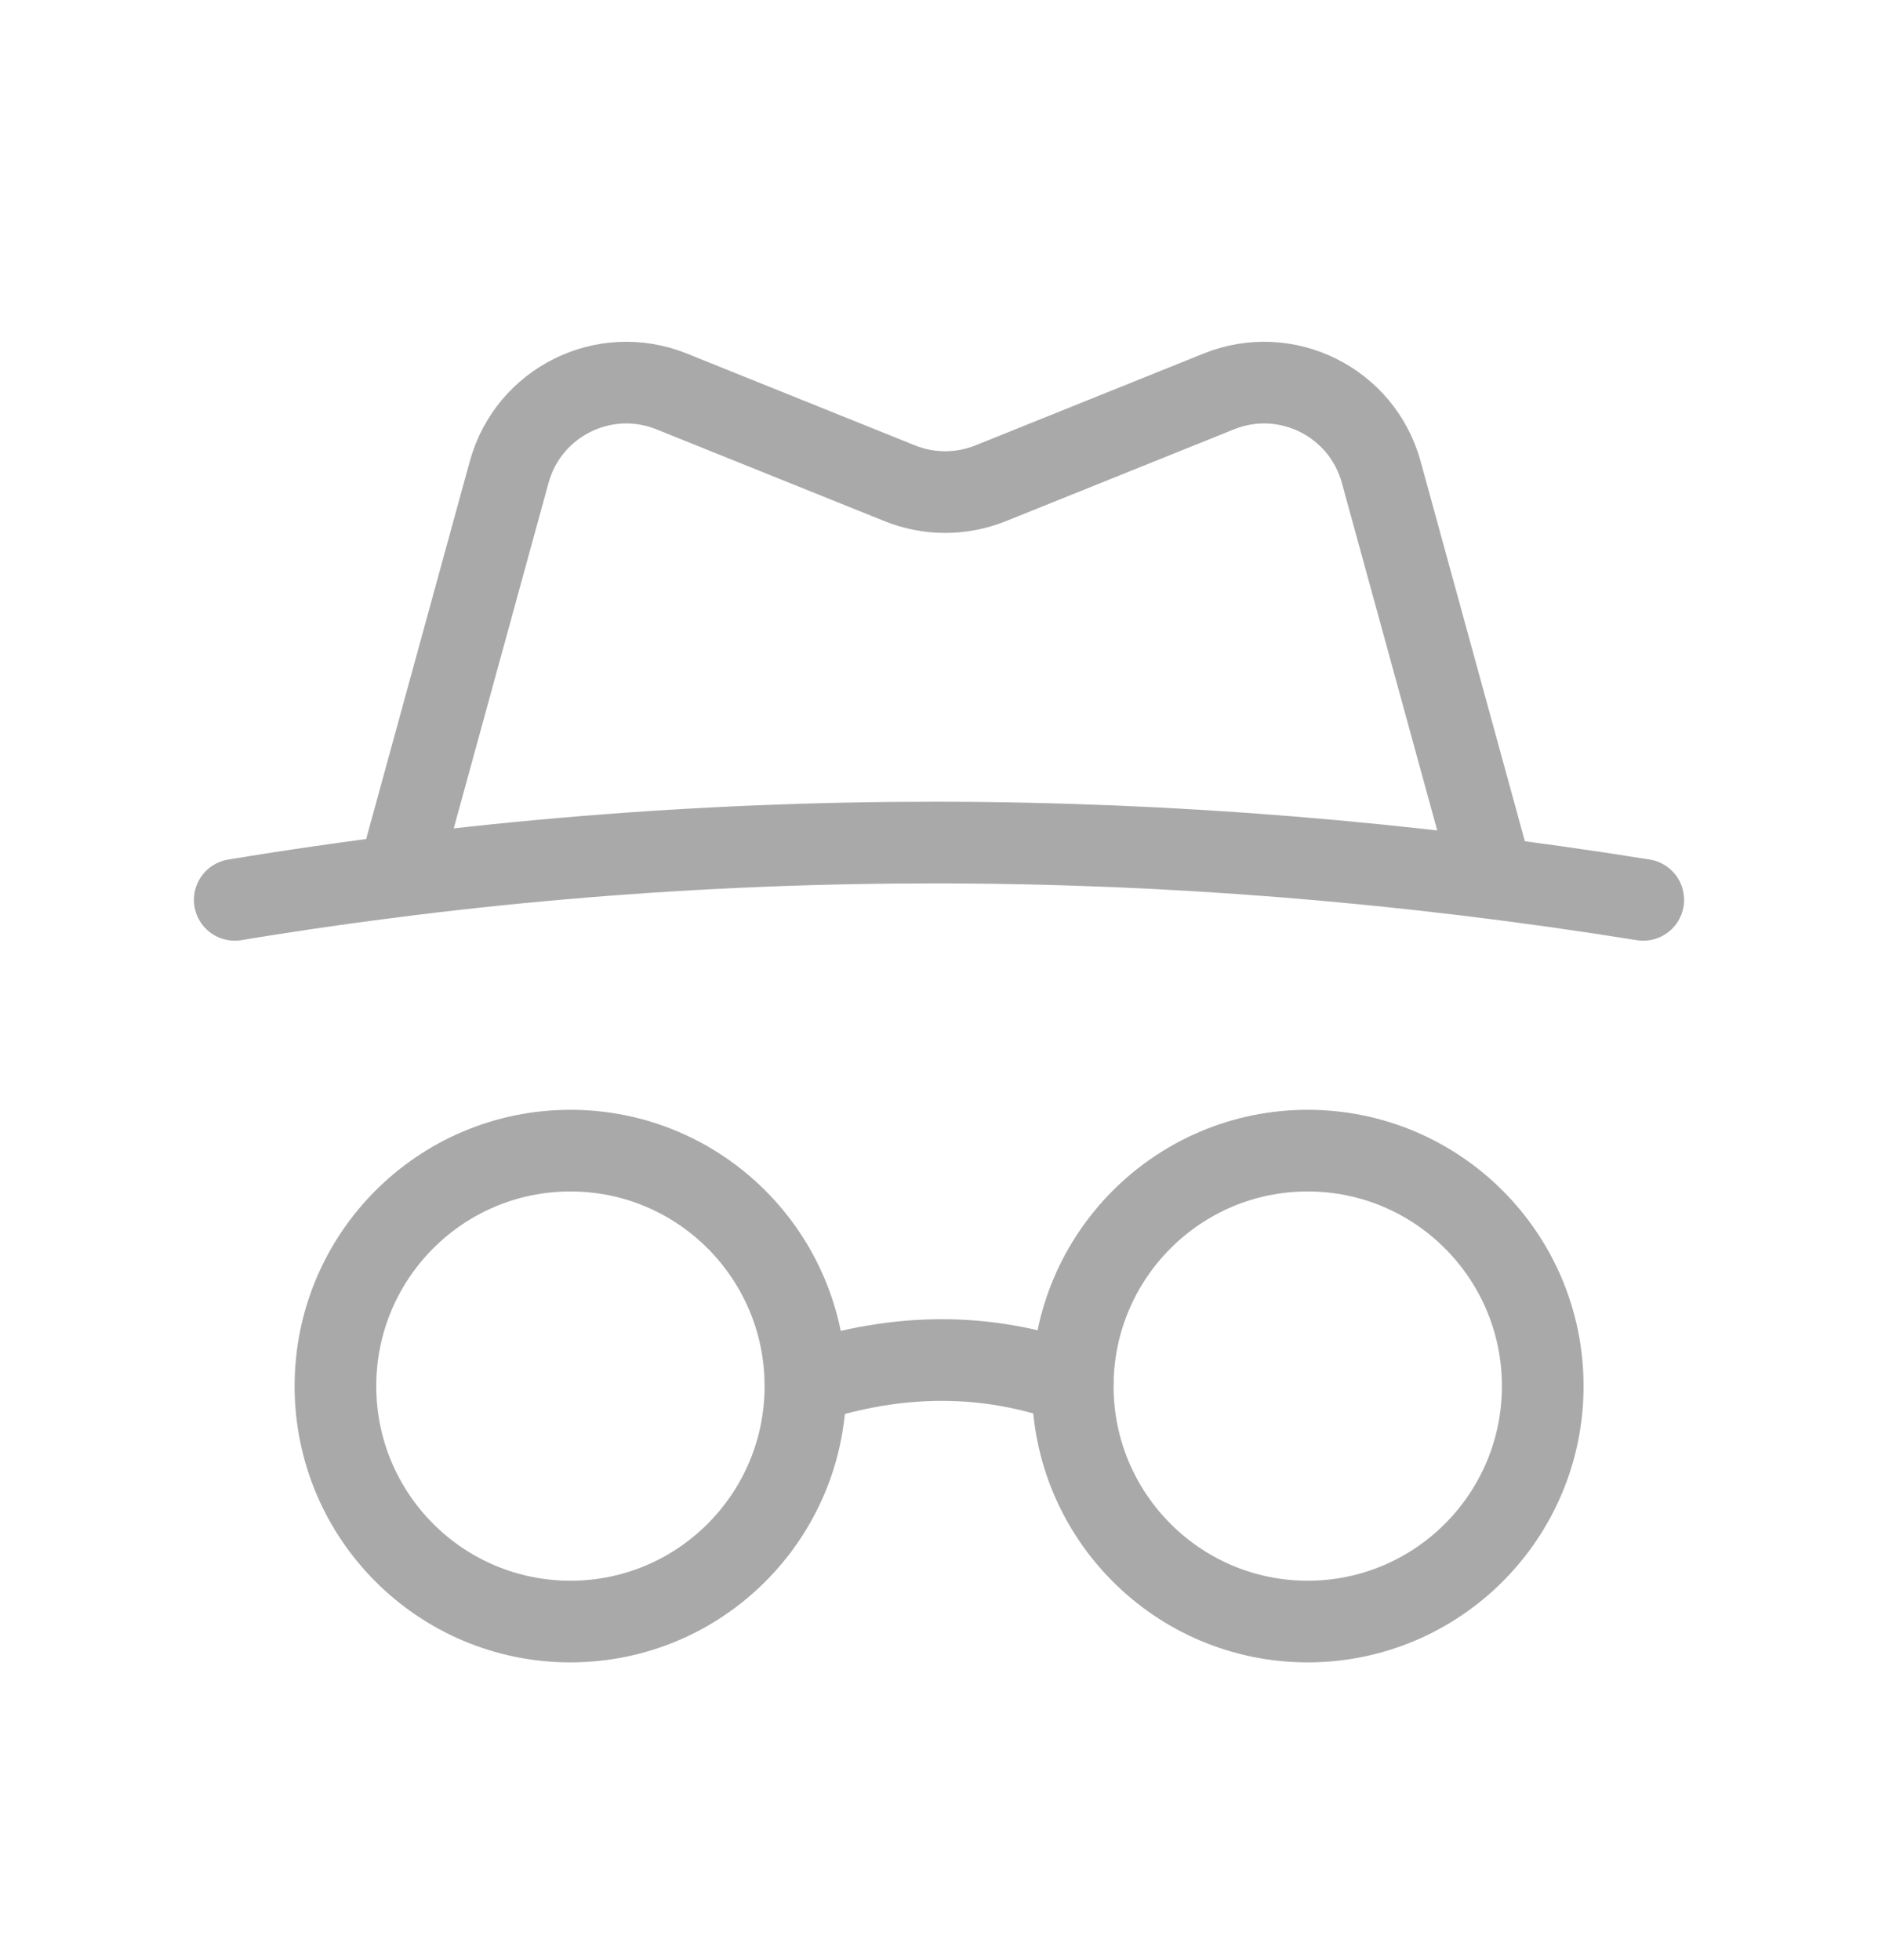 <?xml version="1.0" encoding="UTF-8"?> <svg xmlns="http://www.w3.org/2000/svg" width="23" height="24" viewBox="0 0 23 24" fill="none"><path fill-rule="evenodd" clip-rule="evenodd" d="M9.864 16.975C9.864 18.567 8.576 19.858 6.986 19.858C5.396 19.858 4.108 18.567 4.108 16.975C4.108 15.382 5.396 14.091 6.986 14.091C8.576 14.091 9.864 15.382 9.864 16.975Z" stroke="#A9A9A9" stroke-linecap="round" stroke-linejoin="round"></path><path fill-rule="evenodd" clip-rule="evenodd" d="M18.894 16.975C18.894 18.567 17.605 19.858 16.015 19.858C14.427 19.858 13.138 18.567 13.138 16.975C13.138 15.382 14.427 14.091 16.015 14.091C17.605 14.091 18.894 15.382 18.894 16.975Z" stroke="#A9A9A9" stroke-linecap="round" stroke-linejoin="round"></path><path d="M9.864 16.939C11.005 16.559 12.095 16.563 13.137 16.939" stroke="#A9A9A9" stroke-linecap="round" stroke-linejoin="round"></path><path d="M2.875 11.02C8.582 10.078 14.333 10.091 20.125 11.02" stroke="#A9A9A9" stroke-linecap="round" stroke-linejoin="round"></path><path d="M18.184 10.402L16.916 5.781C16.68 4.923 15.751 4.461 14.926 4.794L12.131 5.919C11.774 6.062 11.377 6.062 11.021 5.919L8.226 4.794C7.4 4.461 6.472 4.923 6.236 5.781L4.968 10.402" stroke="#A9A9A9" stroke-linecap="round" stroke-linejoin="round"></path></svg> 